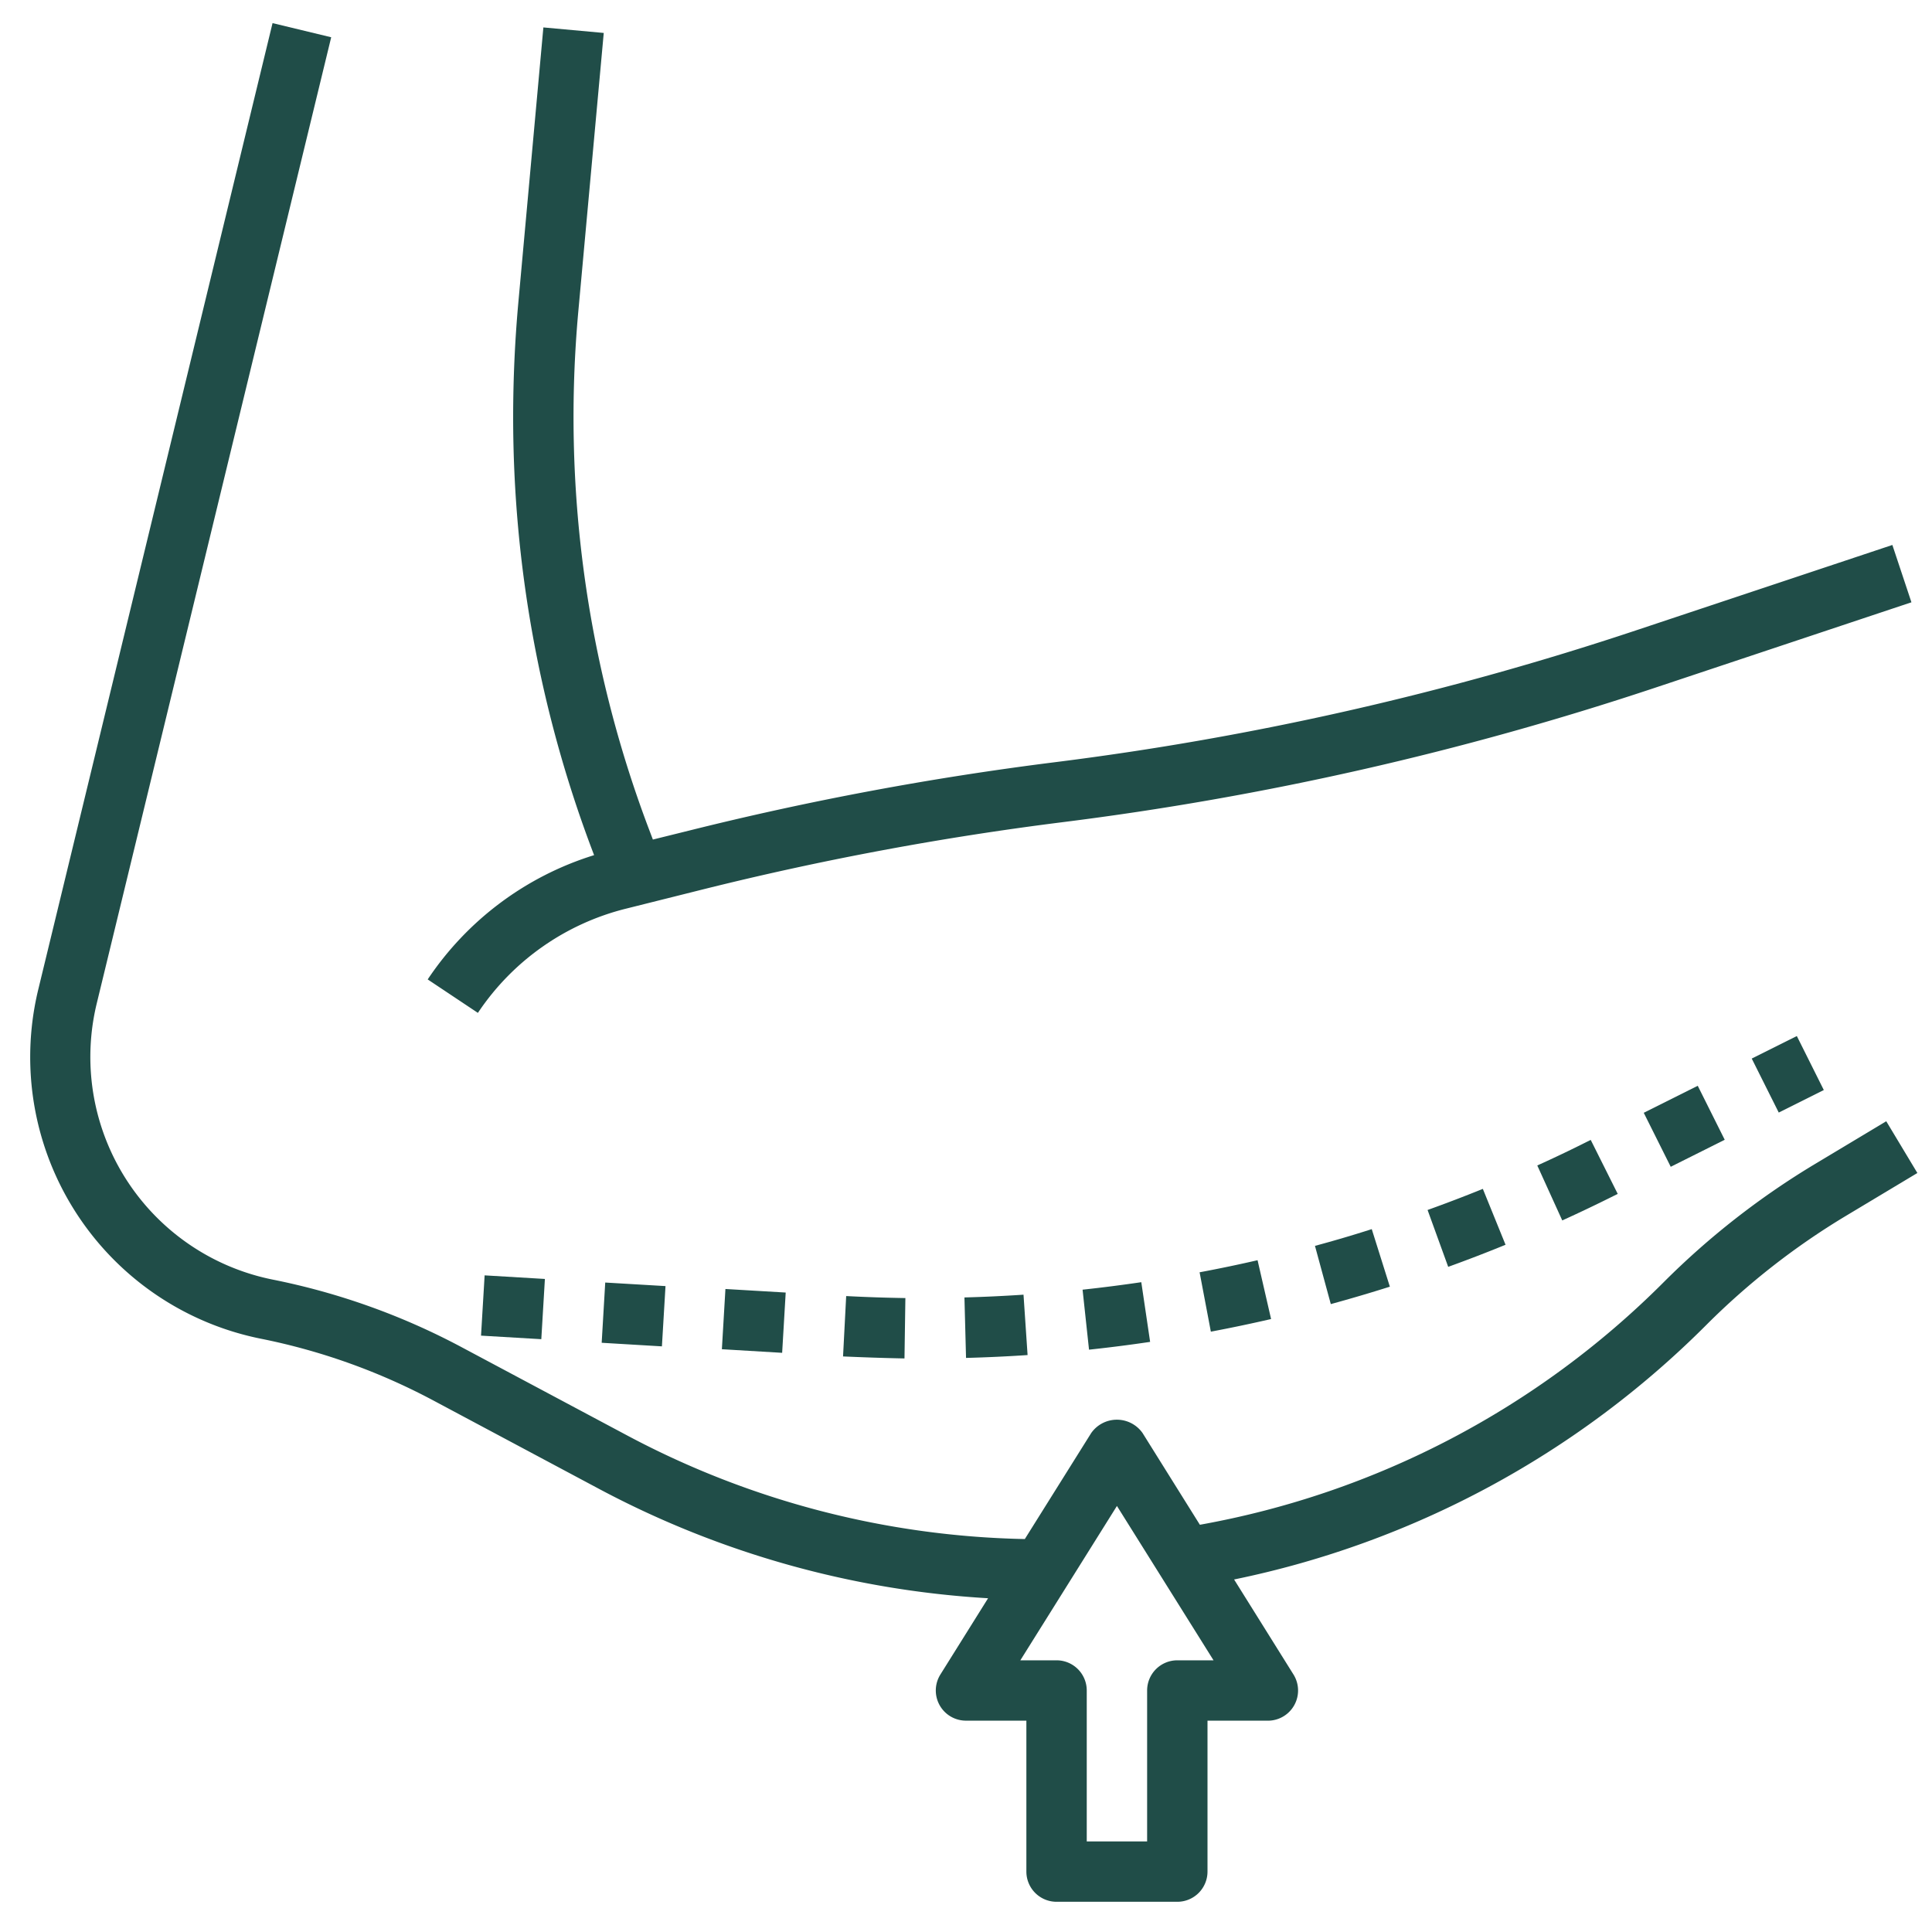<?xml version="1.0" encoding="UTF-8"?>
<svg xmlns="http://www.w3.org/2000/svg" width="56" height="56" fill="none">
  <g clip-path="url(#a)" fill="#204D48">
    <path d="m54.674 32.5-2.06 1.236a22.803 22.803 0 0 0-4.391 3.429 25.295 25.295 0 0 1-13.444 7.031l-1.662-2.66a.91.91 0 0 0-1.487 0l-1.925 3.074a25.56 25.56 0 0 1-11.487-2.982l-4.83-2.575a19.917 19.917 0 0 0-5.482-1.963 6.582 6.582 0 0 1-5.103-8L9.6 1.08 7.9.67 1.11 28.677a8.327 8.327 0 0 0 6.46 10.128c1.746.35 3.43.955 5.001 1.794l4.83 2.577a27.35 27.35 0 0 0 11.239 3.15l-1.382 2.21A.874.874 0 0 0 28 49.874h1.75v4.375a.875.875 0 0 0 .875.875h3.5A.875.875 0 0 0 35 54.25v-4.375h1.75a.875.875 0 0 0 .742-1.339l-1.721-2.754a27.02 27.02 0 0 0 13.69-7.38 21.05 21.05 0 0 1 4.053-3.165L55.576 34l-.902-1.5ZM34.125 48.125a.875.875 0 0 0-.875.875v4.375H31.5V49a.875.875 0 0 0-.875-.875h-1.05l2.8-4.474 2.8 4.474h-1.05Z"></path>
    <path d="m18.149 26.337 2.253-.564c3.42-.853 6.887-1.5 10.384-1.94a89.595 89.595 0 0 0 17.18-3.896l7.438-2.479-.553-1.662-7.438 2.478a87.804 87.804 0 0 1-16.844 3.82 89.858 89.858 0 0 0-10.587 1.979l-1.058.262-.14-.37a33.763 33.763 0 0 1-2.02-14.953L17.5.955l-1.75-.16-.733 8.056a37.013 37.013 0 0 0-.143 3.224 35.519 35.519 0 0 0 2.268 12.506l.078.206a9.003 9.003 0 0 0-4.823 3.602l1.455.97a7.272 7.272 0 0 1 4.297-3.022ZM44.559 33.782l.724 1.593c.504-.229 1.003-.467 1.498-.715l.11-.054-.783-1.565-.11.054a36.1 36.1 0 0 1-1.44.687ZM38.574 37.8a44.871 44.871 0 0 0 1.712-.505l-.525-1.668c-.546.175-1.095.337-1.646.485l.459 1.688ZM41.977 36.72c.559-.202 1.113-.415 1.662-.64l-.658-1.62c-.53.215-1.064.419-1.602.612l.598 1.648ZM50.775 30.683l1.307-.653.782 1.565-1.306.653-.783-1.565ZM47.645 32.255l1.565-.783.782 1.565-1.565.783-.782-1.565ZM28 39.36c.597-.016 1.192-.043 1.785-.083l-.118-1.75c-.57.038-1.14.065-1.712.08l.046 1.753ZM35.097 38.599c.583-.11 1.165-.232 1.746-.366l-.392-1.705c-.557.128-1.117.245-1.68.35l.326 1.72ZM13.943 38.714l.104-1.747 1.747.104-.104 1.746-1.747-.103ZM20.924 39.108l.103-1.746 1.747.103-.103 1.747-1.747-.104ZM17.44 38.921l.103-1.746 1.747.103-.104 1.747-1.747-.104ZM31.566 39.121a43.204 43.204 0 0 0 1.771-.226l-.256-1.73c-.567.083-1.134.156-1.702.217l.187 1.74ZM26.217 39.375l.026-1.75a46.773 46.773 0 0 1-1.716-.058l-.091 1.75c.593.026 1.188.047 1.781.058Z"></path>
  </g>
  <defs>
    <clipPath id="a">
      <path fill="#fff" d="M0 0h56v56H0z"></path>
    </clipPath>
  </defs>
</svg>
